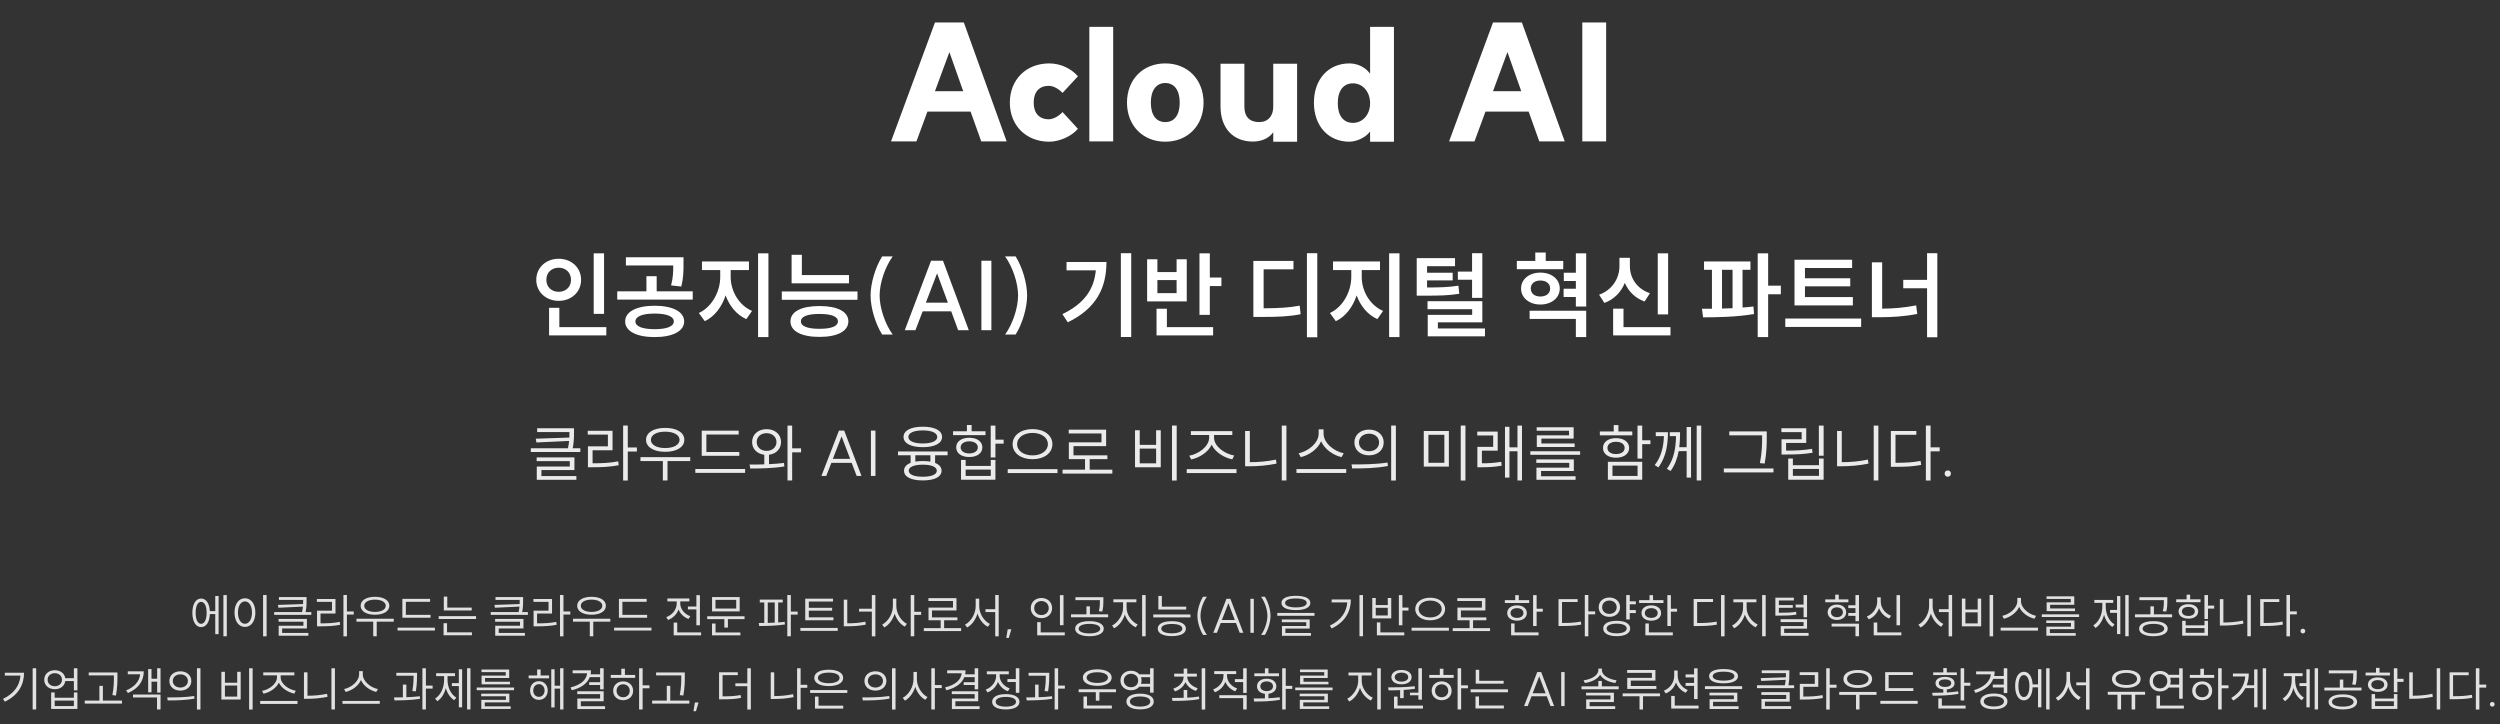 <svg width="956" height="277" viewBox="0 0 956 277" fill="none" xmlns="http://www.w3.org/2000/svg">
<rect x="0" y="0" width="956" height="277" fill="#333333" stroke="none"/>
<path d="M368.569 8.589L384.949 54.069H375.229L371.149 42.669H354.649L350.449 54.069H340.729L357.529 8.589H368.569ZM357.529 34.868H368.329L363.049 19.928L357.529 34.868ZM401.044 45.608C402.724 45.608 404.764 44.529 406.324 42.849L412.204 49.269C409.744 52.148 405.064 54.188 401.224 54.188C392.404 54.188 386.164 48.008 386.164 39.248C386.164 30.428 392.404 24.248 401.224 24.248C405.544 24.248 409.564 26.169 412.204 29.169L406.324 35.529C404.704 33.849 402.724 32.828 401.044 32.828C397.384 32.828 395.284 35.169 395.284 39.248C395.284 43.269 397.384 45.608 401.044 45.608ZM416.56 10.268H425.68V54.069H416.56V10.268ZM445.6 46.688C449.08 46.688 451.12 43.989 451.12 39.248C451.12 34.508 449.08 31.748 445.6 31.748C442.18 31.748 440.08 34.508 440.08 39.248C440.08 43.989 442.12 46.688 445.6 46.688ZM445.6 24.248C454.18 24.248 460.24 30.428 460.24 39.248C460.24 48.008 454.18 54.188 445.6 54.188C437.02 54.188 430.96 48.008 430.96 39.248C430.96 30.428 437.02 24.248 445.6 24.248ZM475.85 40.688C475.85 44.949 478.07 46.688 481.61 46.688C484.91 46.629 487.07 44.349 486.89 40.148V24.369H496.01V54.188H486.89V50.589C485.03 53.169 481.97 54.129 479.09 54.129C471.71 54.129 466.73 49.209 466.73 40.688V24.369H475.85V40.688ZM516.064 54.188C507.784 54.188 502.444 48.008 502.444 39.248C502.444 30.488 507.784 24.248 516.064 24.248C516.844 24.248 521.164 24.369 523.924 28.209V10.268H533.044V54.188H523.924V50.288C521.164 53.828 516.844 54.188 516.064 54.188ZM517.384 46.989C521.104 46.989 523.924 43.809 523.924 39.489C523.924 35.108 521.104 31.869 517.384 31.869C513.724 31.869 511.564 34.629 511.564 39.489C511.564 44.228 513.724 46.989 517.384 46.989ZM581.968 8.589L598.348 54.069H588.628L584.548 42.669H568.048L563.848 54.069H554.128L570.928 8.589H581.968ZM570.928 34.868H581.728L576.448 19.928L570.928 34.868ZM605.071 8.589H614.191V54.069H605.071V8.589Z" fill="white"/>
<path d="M227.031 96.865H230.991V120.013H227.031V96.865ZM209.967 117.709H213.891V125.089H231.855V128.257H209.967V117.709ZM213.639 98.953C218.499 98.953 222.207 102.301 222.207 107.017C222.207 111.661 218.499 115.045 213.639 115.045C208.815 115.045 205.071 111.661 205.071 107.017C205.071 102.301 208.815 98.953 213.639 98.953ZM213.639 102.373C210.975 102.373 208.923 104.173 208.923 107.017C208.923 109.789 210.975 111.589 213.639 111.589C216.303 111.589 218.355 109.789 218.355 107.017C218.355 104.173 216.303 102.373 213.639 102.373ZM250.323 116.917C257.199 116.917 261.627 119.185 261.627 122.929C261.627 126.637 257.199 128.905 250.323 128.905C243.447 128.905 239.055 126.637 239.055 122.929C239.055 119.185 243.447 116.917 250.323 116.917ZM250.323 119.905C245.715 119.905 242.979 120.985 242.979 122.929C242.979 124.837 245.715 125.881 250.323 125.881C254.931 125.881 257.667 124.837 257.667 122.929C257.667 120.985 254.931 119.905 250.323 119.905ZM239.343 98.376H261.375V101.041C261.375 103.597 261.375 106.261 260.511 109.573L256.623 109.141C257.415 106.081 257.451 103.813 257.451 101.509H239.343V98.376ZM236.031 111.409H247.191V105.613H251.115V111.409H264.903V114.577H236.031V111.409ZM268.432 99.996H286.396V103.273H279.412V105.937C279.412 111.229 282.508 116.737 287.584 118.897L285.388 122.029C281.68 120.373 278.944 117.025 277.468 112.957C276.028 117.349 273.256 121.057 269.512 122.821L267.244 119.689C272.32 117.349 275.416 111.409 275.416 105.937V103.273H268.432V99.996ZM289.888 96.865H293.848V128.905H289.888V96.865ZM302.705 97.441H306.629V105.181H324.665V108.349H302.705V97.441ZM298.961 111.445H327.905V114.649H298.961V111.445ZM313.361 117.025C320.237 117.025 324.413 119.149 324.413 122.893C324.413 126.637 320.237 128.833 313.361 128.833C306.449 128.833 302.273 126.637 302.273 122.893C302.273 119.149 306.449 117.025 313.361 117.025ZM313.361 120.049C308.789 120.049 306.269 121.021 306.269 122.893C306.269 124.765 308.789 125.737 313.361 125.737C317.933 125.737 320.417 124.765 320.417 122.893C320.417 121.021 317.933 120.049 313.361 120.049ZM332.91 112.993C332.91 108.313 334.746 102.157 337.338 98.052H341.37C338.418 102.121 336.366 108.277 336.366 112.993C336.366 117.709 338.418 123.865 341.37 127.933H337.338C334.746 123.829 332.91 117.673 332.91 112.993ZM360.605 99.709L370.469 126.277H366.401L363.737 119.041H352.829L350.057 126.277H345.989L356.033 99.709H360.605ZM354.053 115.729H362.477L358.337 104.533L354.053 115.729ZM375.289 99.709H379.105V126.277H375.289V99.709ZM392.77 112.993C392.77 117.673 390.97 123.793 388.378 127.933H384.346C387.262 123.901 389.314 117.709 389.314 112.993C389.314 108.277 387.262 102.085 384.346 98.052H388.378C390.97 102.193 392.77 108.313 392.77 112.993ZM428.617 96.829H432.577V128.869H428.617V96.829ZM423.109 100.177C423.109 109.789 419.473 117.853 408.313 123.253L406.261 120.121C414.577 116.125 418.357 110.689 419.041 103.381H407.845V100.177H423.109ZM458.678 96.865H462.638V106.117H467.066V109.393H462.638V120.409H458.678V96.865ZM442.262 118.069H446.222V125.089H463.898V128.257H442.262V118.069ZM438.662 99.132H442.586V104.029H449.93V99.132H453.818V115.261H438.662V99.132ZM442.586 107.089V112.093H449.93V107.089H442.586ZM499.772 96.829H503.732V128.977H499.772V96.829ZM479.288 99.781H494.624V102.985H483.212V117.889C489.044 117.853 492.788 117.673 497 116.881L497.36 120.157C492.788 121.057 488.684 121.201 481.988 121.201H479.288V99.781ZM509.745 99.996H527.709V103.273H520.725V105.937C520.725 111.229 523.821 116.737 528.897 118.897L526.701 122.029C522.993 120.373 520.257 117.025 518.781 112.957C517.341 117.349 514.569 121.057 510.825 122.821L508.557 119.689C513.633 117.349 516.729 111.409 516.729 105.937V103.273H509.745V99.996ZM531.201 96.865H535.161V128.905H531.201V96.865ZM541.75 98.701H556.402V101.797H545.71V104.281H555.502V107.233H545.71V109.933C550.714 109.933 553.954 109.825 557.698 109.249L558.022 112.345C553.81 113.029 550.21 113.065 544.198 113.065H541.75V98.701ZM557.482 103.849H562.918V96.829H566.842V113.893H562.918V106.981H557.482V103.849ZM545.89 115.189H566.842V123.253H549.85V125.593H567.85V128.617H545.962V120.409H562.954V118.249H545.89V115.189ZM580.035 99.781H587.091V96.576H591.087V99.781H597.783V102.949H580.035V99.781ZM589.035 104.245C593.319 104.245 596.451 106.765 596.451 110.329C596.451 113.893 593.319 116.449 589.035 116.449C584.787 116.449 581.655 113.893 581.655 110.329C581.655 106.765 584.787 104.245 589.035 104.245ZM589.035 107.269C586.875 107.269 585.363 108.421 585.363 110.329C585.363 112.237 586.875 113.389 589.035 113.389C591.231 113.389 592.779 112.237 592.779 110.329C592.779 108.421 591.231 107.269 589.035 107.269ZM602.607 96.865H606.567V117.205H602.607V113.569H597.927V110.401H602.607V107.449H597.999V104.281H602.607V96.865ZM584.931 118.825H606.567V128.905H602.607V121.957H584.931V118.825ZM633.928 96.865H637.888V120.229H633.928V96.865ZM616.864 118.033H620.824V125.089H638.788V128.257H616.864V118.033ZM619.276 98.593H623.272V101.797C623.272 106.189 625.864 110.437 630.94 112.129L628.888 115.297C625.288 114.001 622.732 111.445 621.328 108.169C619.924 111.661 617.296 114.469 613.516 115.837L611.5 112.705C616.648 110.833 619.276 106.297 619.276 101.797V98.593ZM651.622 99.996H669.37V103.165H666.346V117.601C667.786 117.493 669.19 117.385 670.522 117.205L670.738 120.085C664.186 121.201 656.77 121.345 651.262 121.345L650.83 118.069H654.646V103.165H651.622V99.996ZM672.142 96.865H676.138V109.249H680.998V112.525H676.138V128.905H672.142V96.865ZM658.498 117.997L662.53 117.853V103.165H658.498V117.997ZM686.219 99.312H708.251V102.481H690.215V106.405H707.531V109.501H690.215V113.605H708.539V116.773H686.219V99.312ZM682.691 121.813H711.707V125.017H682.691V121.813ZM736.908 96.829H740.832V128.977H736.908V110.221H727.8V107.017H736.908V96.829ZM715.812 100.321H719.736V118.033C724.02 117.997 728.268 117.673 732.732 116.773L733.164 120.049C728.016 121.057 723.3 121.309 718.44 121.309H715.812V100.321Z" fill="white"/>
<path opacity="0.9" d="M205.408 163.773H219.496V165.357C219.496 166.965 219.496 168.885 219.016 171.405H221.92V172.845H202.984V171.405H217.192C217.408 170.373 217.552 169.461 217.624 168.621L205.12 169.197L204.88 167.757L217.72 167.325C217.744 166.605 217.744 165.981 217.744 165.357V165.213H205.408V163.773ZM205.216 174.909H219.664V179.757H207.04V182.037H220.408V183.477H205.264V178.389H217.888V176.325H205.216V174.909ZM238.289 162.717H240.065V171.117H243.545V172.653H240.065V183.765H238.289V162.717ZM224.753 164.733H234.233V172.173H226.601V177.165C230.513 177.165 233.225 177.021 236.417 176.421L236.585 177.909C233.297 178.509 230.513 178.677 226.481 178.677H224.825V170.685H232.457V166.197H224.753V164.733ZM244.913 174.813H263.945V176.301H255.257V183.741H253.481V176.301H244.913V174.813ZM254.369 163.629C258.761 163.629 261.689 165.381 261.689 168.189C261.689 170.997 258.761 172.773 254.369 172.773C250.001 172.773 247.049 170.997 247.049 168.189C247.049 165.381 250.001 163.629 254.369 163.629ZM254.369 165.069C251.105 165.069 248.897 166.317 248.897 168.189C248.897 170.085 251.105 171.333 254.369 171.333C257.633 171.333 259.865 170.085 259.865 168.189C259.865 166.317 257.633 165.069 254.369 165.069ZM268.338 164.685H282.474V166.173H270.114V172.845H282.714V174.309H268.338V164.685ZM265.89 179.349H284.922V180.837H265.89V179.349ZM293.154 164.109C296.37 164.109 298.674 166.125 298.674 169.029C298.674 171.669 296.802 173.541 294.066 173.901V177.501C296.01 177.405 297.978 177.261 299.802 177.021L299.946 178.365C295.53 179.109 290.586 179.157 286.914 179.157L286.626 177.645C288.306 177.645 290.25 177.645 292.266 177.573V173.901C289.506 173.565 287.61 171.693 287.61 169.029C287.61 166.125 289.914 164.109 293.154 164.109ZM293.154 165.645C290.946 165.645 289.362 167.037 289.362 169.029C289.362 171.021 290.946 172.413 293.154 172.413C295.338 172.413 296.922 171.021 296.922 169.029C296.922 167.037 295.338 165.645 293.154 165.645ZM301.146 162.741H302.922V171.453H306.33V172.965H302.922V183.741H301.146V162.741ZM322.83 164.661L329.43 181.989H327.582L325.686 176.997H317.91L315.966 181.989H314.118L320.814 164.661H322.83ZM318.486 175.461H325.086L321.822 166.869L318.486 175.461ZM333.042 164.661H334.77V181.989H333.042V164.661ZM343.398 172.629H362.358V174.093H357.582V177.021C359.166 177.645 360.054 178.653 360.054 179.997C360.054 182.373 357.366 183.717 352.878 183.717C348.39 183.717 345.702 182.373 345.702 179.997C345.702 178.629 346.59 177.621 348.222 176.997V174.093H343.398V172.629ZM352.878 176.301C353.958 176.301 354.918 176.373 355.782 176.517V174.093H350.022V176.517C350.862 176.373 351.822 176.301 352.878 176.301ZM352.878 177.693C349.518 177.693 347.502 178.557 347.502 179.997C347.502 181.461 349.518 182.301 352.878 182.301C356.214 182.301 358.23 181.461 358.23 179.997C358.23 178.557 356.214 177.693 352.878 177.693ZM352.878 163.173C357.414 163.173 360.246 164.613 360.246 167.085C360.246 169.557 357.414 170.997 352.878 170.997C348.342 170.997 345.51 169.557 345.51 167.085C345.51 164.613 348.342 163.173 352.878 163.173ZM352.878 164.589C349.493 164.589 347.358 165.525 347.358 167.085C347.358 168.669 349.493 169.581 352.878 169.581C356.262 169.581 358.398 168.669 358.398 167.085C358.398 165.525 356.262 164.589 352.878 164.589ZM378.846 162.741H380.646V168.117H383.79V169.653H380.646V174.933H378.846V162.741ZM367.494 175.869H369.27V178.173H378.87V175.869H380.646V183.453H367.494V175.869ZM369.27 179.565V181.989H378.87V179.565H369.27ZM364.446 164.925H369.75V162.525H371.55V164.925H376.854V166.389H364.446V164.925ZM370.638 167.397C373.638 167.397 375.654 168.837 375.654 171.069C375.654 173.325 373.638 174.765 370.638 174.765C367.638 174.765 365.646 173.325 365.646 171.069C365.646 168.837 367.638 167.397 370.638 167.397ZM370.638 168.765C368.67 168.765 367.35 169.701 367.35 171.069C367.35 172.461 368.67 173.397 370.638 173.397C372.606 173.397 373.926 172.461 373.926 171.069C373.926 169.701 372.606 168.765 370.638 168.765ZM394.831 164.085C399.199 164.085 402.439 166.389 402.439 169.845C402.439 173.325 399.199 175.605 394.831 175.605C390.487 175.605 387.223 173.325 387.223 169.845C387.223 166.389 390.487 164.085 394.831 164.085ZM394.831 165.549C391.471 165.549 388.951 167.301 388.951 169.845C388.951 172.413 391.471 174.141 394.831 174.141C398.215 174.141 400.711 172.413 400.711 169.845C400.711 167.301 398.215 165.549 394.831 165.549ZM385.351 179.397H404.383V180.909H385.351V179.397ZM406.327 179.613H414.919V175.581H408.727V169.149H421.207V165.765H408.679V164.301H422.983V170.589H410.503V174.117H423.463V175.581H416.695V179.613H425.359V181.101H406.327V179.613ZM448.171 162.717H449.971V183.765H448.171V162.717ZM434.035 164.541H435.835V170.109H442.099V164.541H443.875V178.677H434.035V164.541ZM435.835 171.549V177.189H442.099V171.549H435.835ZM453.812 179.397H472.844V180.909H453.812V179.397ZM455.396 164.853H471.236V166.341H464.252V167.349C464.252 170.757 468.428 173.613 471.956 174.189L471.212 175.653C468.068 175.005 464.684 172.941 463.34 170.061C461.972 172.965 458.612 175.053 455.516 175.701L454.772 174.261C458.252 173.661 462.38 170.757 462.38 167.349V166.341H455.396V164.853ZM490.148 162.741H491.924V183.741H490.148V162.741ZM476.132 164.805H477.932V176.733C481.1 176.733 484.388 176.493 487.916 175.749L488.156 177.285C484.484 178.029 481.172 178.293 477.86 178.293H476.132V164.805ZM504.261 164.181H506.133V165.813C506.133 169.461 510.261 172.653 513.837 173.325L512.997 174.813C509.901 174.093 506.541 171.837 505.197 168.741C503.853 171.837 500.517 174.093 497.397 174.813L496.605 173.325C500.133 172.629 504.261 169.461 504.261 165.813V164.181ZM495.765 179.373H514.797V180.861H495.765V179.373ZM523.533 164.277C526.797 164.277 529.125 166.293 529.125 169.197C529.125 172.125 526.797 174.117 523.533 174.117C520.245 174.117 517.917 172.125 517.917 169.197C517.917 166.293 520.245 164.277 523.533 164.277ZM523.533 165.837C521.301 165.837 519.669 167.205 519.669 169.197C519.669 171.165 521.301 172.557 523.533 172.557C525.741 172.557 527.373 171.165 527.373 169.197C527.373 167.205 525.741 165.837 523.533 165.837ZM531.981 162.717H533.781V183.765H531.981V162.717ZM516.837 177.597C520.677 177.597 526.005 177.597 530.589 176.877L530.733 178.197C526.005 179.109 520.845 179.133 517.077 179.133L516.837 177.597ZM544.449 164.805H554.049V178.437H544.449V164.805ZM552.321 166.269H546.225V176.973H552.321V166.269ZM558.585 162.717H560.385V183.765H558.585V162.717ZM564.898 165.045H572.722V172.341H566.674V177.165C569.074 177.165 571.354 177.069 574.066 176.589L574.234 178.077C571.282 178.605 568.93 178.677 566.314 178.677H564.946V170.877H570.994V166.533H564.898V165.045ZM580.282 162.741H582.01V183.741H580.282V172.557H577.21V182.637H575.506V163.221H577.21V171.069H580.282V162.741ZM585.202 172.557H604.234V173.925H585.202V172.557ZM587.482 175.677H601.834V180.117H589.306V182.133H602.506V183.477H587.53V178.845H600.082V176.997H587.482V175.677ZM587.626 163.389H601.762V167.709H589.426V169.581H602.146V170.925H587.674V166.461H599.986V164.709H587.626V163.389ZM626.182 162.741H627.982V168.357H631.126V169.845H627.982V175.365H626.182V162.741ZM614.854 176.589H627.982V183.453H614.854V176.589ZM626.206 178.053H616.606V181.989H626.206V178.053ZM611.782 164.997H617.086V162.549H618.886V164.997H624.19V166.461H611.782V164.997ZM617.974 167.541C620.974 167.541 622.99 169.029 622.99 171.285C622.99 173.565 620.974 175.029 617.974 175.029C614.974 175.029 612.982 173.565 612.982 171.285C612.982 169.029 614.974 167.541 617.974 167.541ZM617.974 168.933C616.006 168.933 614.686 169.845 614.686 171.285C614.686 172.725 616.006 173.637 617.974 173.637C619.942 173.637 621.262 172.725 621.262 171.285C621.262 169.845 619.942 168.933 617.974 168.933ZM637.823 165.285C637.823 169.653 637.223 174.645 634.175 178.725L632.759 177.861C635.375 174.549 636.143 170.637 636.287 166.773H633.167V165.285H637.823ZM642.455 165.285C642.455 166.989 642.407 168.981 642.143 171.021H644.975V163.293H646.655V182.637H644.975V172.509H641.927C641.447 175.125 640.535 177.789 638.831 180.117L637.391 179.253C640.319 175.509 640.823 170.685 640.919 166.773H638.519V165.285H642.455ZM648.815 162.741H650.543V183.741H648.815V162.741ZM661.282 164.973H675.61V167.037C675.61 169.677 675.61 172.701 674.818 177.261L672.994 177.093C673.834 172.773 673.834 169.629 673.834 167.037V166.461H661.282V164.973ZM659.194 179.133H678.178V180.645H659.194V179.133ZM695.531 162.741H697.355V174.261H695.531V162.741ZM681.203 163.773H690.707V169.389H683.003V172.317C686.747 172.317 689.555 172.197 692.915 171.645L693.131 173.133C689.651 173.709 686.795 173.805 682.931 173.805H681.251V167.973H688.955V165.237H681.203V163.773ZM683.819 175.341H685.595V177.885H695.579V175.341H697.355V183.453H683.819V175.341ZM685.595 179.325V181.965H695.579V179.325H685.595ZM716.508 162.741H718.284V183.741H716.508V162.741ZM702.492 164.805H704.292V176.733C707.46 176.733 710.748 176.493 714.276 175.749L714.516 177.285C710.844 178.029 707.532 178.293 704.22 178.293H702.492V164.805ZM736.452 162.717H738.252V171.069H741.732V172.581H738.252V183.765H736.452V162.717ZM723.06 164.805H732.804V166.269H724.836V176.973C728.7 176.973 731.364 176.853 734.436 176.253L734.652 177.789C731.412 178.389 728.676 178.509 724.692 178.509H723.06V164.805ZM744.853 179.901C745.549 179.901 746.029 180.381 746.029 181.077C746.029 181.797 745.549 182.301 744.853 182.301C744.133 182.301 743.629 181.797 743.629 181.077C743.629 180.381 744.133 179.901 744.853 179.901Z" fill="white"/>
<path opacity="0.85" d="M85.428 227.553H86.724V243.303H85.428V227.553ZM82.314 227.913H83.592V242.493H82.314V234.825H80.244C80.136 237.903 78.84 239.811 76.896 239.811C74.88 239.811 73.566 237.705 73.566 234.339C73.566 230.991 74.88 228.885 76.896 228.885C78.822 228.885 80.082 230.721 80.244 233.709H82.314V227.913ZM76.896 230.145C75.618 230.145 74.808 231.765 74.808 234.339C74.808 236.913 75.618 238.551 76.896 238.551C78.21 238.551 79.02 236.913 79.02 234.339C79.02 231.765 78.21 230.145 76.896 230.145ZM100.603 227.535H101.953V243.321H100.603V227.535ZM93.673 228.777C95.995 228.777 97.651 230.901 97.651 234.249C97.651 237.597 95.995 239.739 93.673 239.739C91.333 239.739 89.677 237.597 89.677 234.249C89.677 230.901 91.333 228.777 93.673 228.777ZM93.673 229.983C92.089 229.983 90.991 231.675 90.991 234.249C90.991 236.823 92.089 238.533 93.673 238.533C95.239 238.533 96.355 236.823 96.355 234.249C96.355 231.675 95.239 229.983 93.673 229.983ZM106.669 228.327H117.235V229.515C117.235 230.721 117.235 232.161 116.875 234.051H119.053V235.131H104.851V234.051H115.507C115.669 233.277 115.777 232.593 115.831 231.963L106.453 232.395L106.273 231.315L115.903 230.991C115.921 230.451 115.921 229.983 115.921 229.515V229.407H106.669V228.327ZM106.525 236.679H117.361V240.315H107.893V242.025H117.919V243.105H106.561V239.289H116.029V237.741H106.525V236.679ZM131.33 227.535H132.662V233.835H135.272V234.987H132.662V243.321H131.33V227.535ZM121.178 229.047H128.288V234.627H122.564V238.371C125.498 238.371 127.532 238.263 129.926 237.813L130.052 238.929C127.586 239.379 125.498 239.505 122.474 239.505H121.232V233.511H126.956V230.145H121.178V229.047ZM136.298 236.607H150.572V237.723H144.056V243.303H142.724V237.723H136.298V236.607ZM143.39 228.219C146.684 228.219 148.88 229.533 148.88 231.639C148.88 233.745 146.684 235.077 143.39 235.077C140.114 235.077 137.9 233.745 137.9 231.639C137.9 229.533 140.114 228.219 143.39 228.219ZM143.39 229.299C140.942 229.299 139.286 230.235 139.286 231.639C139.286 233.061 140.942 233.997 143.39 233.997C145.838 233.997 147.512 233.061 147.512 231.639C147.512 230.235 145.838 229.299 143.39 229.299ZM153.867 229.011H164.469V230.127H155.199V235.131H164.649V236.229H153.867V229.011ZM152.031 240.009H166.305V241.125H152.031V240.009ZM169.707 228.129H171.039V232.341H180.381V233.439H169.707V228.129ZM167.763 235.599H182.037V236.715H167.763V235.599ZM169.617 238.317H170.949V241.809H180.471V242.925H169.617V238.317ZM189.48 228.327H200.046V229.515C200.046 230.721 200.046 232.161 199.686 234.051H201.864V235.131H187.662V234.051H198.318C198.48 233.277 198.588 232.593 198.642 231.963L189.264 232.395L189.084 231.315L198.714 230.991C198.732 230.451 198.732 229.983 198.732 229.515V229.407H189.48V228.327ZM189.336 236.679H200.172V240.315H190.704V242.025H200.73V243.105H189.372V239.289H198.84V237.741H189.336V236.679ZM214.14 227.535H215.472V233.835H218.082V234.987H215.472V243.321H214.14V227.535ZM203.988 229.047H211.098V234.627H205.374V238.371C208.308 238.371 210.342 238.263 212.736 237.813L212.862 238.929C210.396 239.379 208.308 239.505 205.284 239.505H204.042V233.511H209.766V230.145H203.988V229.047ZM219.109 236.607H233.383V237.723H226.867V243.303H225.535V237.723H219.109V236.607ZM226.201 228.219C229.495 228.219 231.691 229.533 231.691 231.639C231.691 233.745 229.495 235.077 226.201 235.077C222.925 235.077 220.711 233.745 220.711 231.639C220.711 229.533 222.925 228.219 226.201 228.219ZM226.201 229.299C223.753 229.299 222.097 230.235 222.097 231.639C222.097 233.061 223.753 233.997 226.201 233.997C228.649 233.997 230.323 233.061 230.323 231.639C230.323 230.235 228.649 229.299 226.201 229.299ZM236.677 229.011H247.279V230.127H238.009V235.131H247.459V236.229H236.677V229.011ZM234.841 240.009H249.115V241.125H234.841V240.009ZM263.056 231.927H266.296V227.571H267.646V239.091H266.296V233.043H263.056V231.927ZM257.62 238.083H258.97V241.827H268.096V242.943H257.62V238.083ZM255.208 228.849H263.614V229.965H260.122V230.793C260.122 232.845 261.724 234.843 263.974 235.635L263.29 236.697C261.526 236.049 260.14 234.717 259.474 233.079C258.808 234.897 257.35 236.373 255.478 237.075L254.776 235.995C257.08 235.167 258.772 233.079 258.772 230.811V229.965H255.208V228.849ZM270.436 235.653H284.71V236.751H278.356V239.991H276.988V236.751H270.436V235.653ZM272.29 228.309H282.856V233.799H272.29V228.309ZM281.524 229.389H273.604V232.701H281.524V229.389ZM272.272 238.443H273.622V241.845H283.126V242.961H272.272V238.443ZM290.533 229.281H299.317V230.379H297.571V238.029C298.417 237.975 299.263 237.885 300.073 237.795L300.145 238.803C296.851 239.325 293.089 239.379 290.317 239.379L290.155 238.227L292.261 238.209V230.379H290.533V229.281ZM301.063 227.553H302.413V233.889H305.023V235.023H302.413V243.303H301.063V227.553ZM293.593 238.191C294.457 238.173 295.357 238.155 296.257 238.101V230.379H293.593V238.191ZM307.922 228.921H318.542V230.019H309.29V232.431H318.2V233.529H309.29V236.067H318.704V237.183H307.922V228.921ZM306.068 240.117H320.342V241.233H306.068V240.117ZM333.392 227.553H334.742V243.321H333.392V233.889H328.496V232.791H333.392V227.553ZM322.664 229.317H323.996V238.353C326.408 238.353 328.532 238.227 330.908 237.723L331.07 238.857C328.568 239.361 326.39 239.487 323.87 239.487H322.664V229.317ZM341.438 228.939H342.753V231.801C342.753 234.573 344.589 237.453 346.803 238.551L345.975 239.613C344.265 238.713 342.807 236.841 342.123 234.627C341.421 236.967 339.927 238.983 338.163 239.937L337.335 238.839C339.585 237.705 341.438 234.681 341.438 231.801V228.939ZM348.261 227.553H349.611V233.961H352.239V235.113H349.611V243.303H348.261V227.553ZM353.265 240.207H359.709V237.183H355.065V232.359H364.425V229.821H355.029V228.723H365.757V233.439H356.397V236.085H366.117V237.183H361.041V240.207H367.539V241.323H353.265V240.207ZM376.845 232.953H380.571V227.535H381.903V243.321H380.571V234.051H376.845V232.953ZM373.101 228.921H374.451V231.801C374.451 234.645 376.287 237.525 378.537 238.587L377.745 239.685C375.963 238.767 374.487 236.859 373.785 234.609C373.101 236.985 371.607 239.001 369.843 239.955L368.997 238.875C371.247 237.741 373.101 234.717 373.101 231.801V228.921ZM386.746 240.621L385.756 243.951H384.802L385.342 240.621H386.746ZM405.32 227.571H406.688V239.073H405.32V227.571ZM396.626 237.903H397.958V241.827H407.174V242.943H396.626V237.903ZM398.246 228.669C400.586 228.669 402.332 230.253 402.332 232.539C402.332 234.789 400.586 236.391 398.246 236.391C395.924 236.391 394.16 234.789 394.16 232.539C394.16 230.253 395.924 228.669 398.246 228.669ZM398.246 229.839C396.68 229.839 395.474 230.955 395.474 232.539C395.474 234.087 396.68 235.203 398.246 235.203C399.83 235.203 401.036 234.087 401.036 232.539C401.036 230.955 399.83 229.839 398.246 229.839ZM416.589 237.525C419.937 237.525 422.079 238.605 422.079 240.405C422.079 242.205 419.937 243.285 416.589 243.285C413.259 243.285 411.135 242.205 411.135 240.405C411.135 238.605 413.259 237.525 416.589 237.525ZM416.589 238.569C414.087 238.569 412.467 239.271 412.467 240.405C412.467 241.521 414.087 242.223 416.589 242.223C419.109 242.223 420.729 241.521 420.729 240.405C420.729 239.271 419.109 238.569 416.589 238.569ZM411.243 228.363H421.935V229.713C421.935 230.991 421.935 232.251 421.503 233.871L420.189 233.727C420.603 232.107 420.603 230.937 420.603 229.713V229.479H411.243V228.363ZM409.551 234.933H415.455V231.873H416.787V234.933H423.753V236.031H409.551V234.933ZM425.751 229.173H434.553V230.307H430.809V232.431C430.809 235.113 432.789 237.813 435.057 238.803L434.283 239.883C432.483 239.037 430.881 237.201 430.143 235.023C429.423 237.345 427.839 239.361 426.039 240.261L425.265 239.199C427.479 238.119 429.459 235.149 429.459 232.431V230.307H425.751V229.173ZM436.749 227.553H438.099V243.303H436.749V227.553ZM442.959 227.877H444.291V231.981H453.615V233.097H442.959V227.877ZM441.015 234.969H455.235V236.085H441.015V234.969ZM448.107 237.543C451.455 237.543 453.489 238.569 453.489 240.387C453.489 242.205 451.455 243.249 448.107 243.249C444.741 243.249 442.725 242.205 442.725 240.387C442.725 238.569 444.741 237.543 448.107 237.543ZM448.107 238.605C445.605 238.605 444.075 239.253 444.075 240.387C444.075 241.521 445.605 242.169 448.107 242.169C450.609 242.169 452.121 241.521 452.121 240.387C452.121 239.253 450.609 238.605 448.107 238.605ZM457.882 235.491C457.882 233.223 458.782 230.199 460.06 228.183H461.518C460.078 230.163 459.07 233.169 459.07 235.491C459.07 237.813 460.078 240.819 461.518 242.799H460.06C458.782 240.783 457.882 237.759 457.882 235.491ZM470.501 228.993L475.451 241.989H474.065L472.643 238.245H466.811L465.353 241.989H463.967L468.989 228.993H470.501ZM467.243 237.093H472.193L469.745 230.649L467.243 237.093ZM478.161 228.993H479.457V241.989H478.161V228.993ZM485.847 235.491C485.847 237.777 484.947 240.783 483.687 242.799H482.229C483.651 240.837 484.659 237.813 484.659 235.491C484.659 233.169 483.651 230.145 482.229 228.183H483.687C484.947 230.199 485.847 233.205 485.847 235.491ZM495.551 227.841C499.007 227.841 501.077 228.795 501.077 230.559C501.077 232.323 499.007 233.295 495.551 233.295C492.095 233.295 490.025 232.323 490.025 230.559C490.025 228.795 492.095 227.841 495.551 227.841ZM495.551 228.849C492.959 228.849 491.411 229.479 491.411 230.559C491.411 231.657 492.959 232.269 495.551 232.269C498.143 232.269 499.691 231.657 499.691 230.559C499.691 229.479 498.143 228.849 495.551 228.849ZM488.441 234.393H502.661V235.491H488.441V234.393ZM490.169 236.877H500.825V240.369H491.537V242.061H501.311V243.123H490.223V239.379H499.511V237.921H490.169V236.877ZM519.86 227.553H521.21V243.303H519.86V227.553ZM516.566 229.245C516.566 233.781 514.478 237.777 509.24 240.333L508.52 239.253C512.768 237.219 514.91 234.141 515.198 230.361H509.222V229.245H516.566ZM534.926 227.571H536.276V232.359H538.616V233.475H536.276V239.109H534.926V227.571ZM526.52 238.011H527.852V241.827H536.996V242.943H526.52V238.011ZM524.756 228.687H526.088V231.369H530.678V228.687H532.01V236.463H524.756V228.687ZM526.088 232.431V235.365H530.678V232.431H526.088ZM546.896 228.561C550.172 228.561 552.602 230.289 552.602 232.881C552.602 235.491 550.172 237.201 546.896 237.201C543.638 237.201 541.19 235.491 541.19 232.881C541.19 230.289 543.638 228.561 546.896 228.561ZM546.896 229.659C544.376 229.659 542.486 230.973 542.486 232.881C542.486 234.807 544.376 236.103 546.896 236.103C549.434 236.103 551.306 234.807 551.306 232.881C551.306 230.973 549.434 229.659 546.896 229.659ZM539.786 240.045H554.06V241.179H539.786V240.045ZM555.519 240.207H561.963V237.183H557.319V232.359H566.679V229.821H557.283V228.723H568.011V233.439H558.651V236.085H568.371V237.183H563.295V240.207H569.793V241.323H555.519V240.207ZM586.254 227.571H587.604V232.773H589.962V233.907H587.604V239.379H586.254V227.571ZM575.454 229.497H579.432V227.571H580.782V229.497H584.76V230.595H575.454V229.497ZM580.098 231.495C582.33 231.495 583.86 232.647 583.86 234.429C583.86 236.193 582.33 237.345 580.098 237.345C577.866 237.345 576.354 236.193 576.354 234.429C576.354 232.647 577.866 231.495 580.098 231.495ZM580.098 232.557C578.622 232.557 577.632 233.295 577.632 234.429C577.632 235.545 578.622 236.283 580.098 236.283C581.574 236.283 582.564 235.545 582.564 234.429C582.564 233.295 581.574 232.557 580.098 232.557ZM577.848 238.425H579.18V241.827H588.342V242.943H577.848V238.425ZM606.027 227.535H607.377V233.799H609.987V234.933H607.377V243.321H606.027V227.535ZM595.983 229.101H603.291V230.199H597.315V238.227C600.213 238.227 602.211 238.137 604.515 237.687L604.677 238.839C602.247 239.289 600.195 239.379 597.207 239.379H595.983V229.101ZM615.423 228.489C617.781 228.489 619.509 230.001 619.509 232.197C619.509 234.393 617.781 235.887 615.423 235.887C613.047 235.887 611.337 234.393 611.337 232.197C611.337 230.001 613.047 228.489 615.423 228.489ZM615.423 229.641C613.821 229.641 612.651 230.685 612.651 232.197C612.651 233.709 613.821 234.753 615.423 234.753C617.025 234.753 618.213 233.709 618.213 232.197C618.213 230.685 617.025 229.641 615.423 229.641ZM621.867 227.553H623.217V229.947H625.539V231.081H623.217V233.295H625.539V234.429H623.217V236.895H621.867V227.553ZM618.231 237.399C621.417 237.399 623.379 238.479 623.379 240.333C623.379 242.187 621.417 243.267 618.231 243.267C615.027 243.267 613.065 242.187 613.065 240.333C613.065 238.479 615.027 237.399 618.231 237.399ZM618.231 238.497C615.855 238.497 614.379 239.181 614.379 240.333C614.379 241.485 615.855 242.187 618.231 242.187C620.589 242.187 622.047 241.485 622.047 240.333C622.047 239.181 620.589 238.497 618.231 238.497ZM637.599 227.571H638.949V232.773H641.307V233.907H638.949V239.379H637.599V227.571ZM626.799 229.497H630.777V227.571H632.127V229.497H636.105V230.595H626.799V229.497ZM631.443 231.495C633.675 231.495 635.205 232.647 635.205 234.429C635.205 236.193 633.675 237.345 631.443 237.345C629.211 237.345 627.699 236.193 627.699 234.429C627.699 232.647 629.211 231.495 631.443 231.495ZM631.443 232.557C629.967 232.557 628.977 233.295 628.977 234.429C628.977 235.545 629.967 236.283 631.443 236.283C632.919 236.283 633.909 235.545 633.909 234.429C633.909 233.295 632.919 232.557 631.443 232.557ZM629.193 238.425H630.525V241.827H639.687V242.943H629.193V238.425ZM658.128 227.553H659.478V243.321H658.128V227.553ZM647.652 229.065H655.068V230.199H648.984V238.245C652.044 238.245 654.06 238.155 656.418 237.705L656.562 238.857C654.114 239.307 652.062 239.397 648.912 239.397H647.652V229.065ZM662.845 229.173H671.647V230.307H667.903V232.431C667.903 235.113 669.883 237.813 672.151 238.803L671.377 239.883C669.577 239.037 667.975 237.201 667.237 235.023C666.517 237.345 664.933 239.361 663.133 240.261L662.359 239.199C664.573 238.119 666.553 235.149 666.553 232.431V230.307H662.845V229.173ZM673.843 227.553H675.193V243.303H673.843V227.553ZM678.901 228.543H685.975V229.623H680.233V231.369H685.561V232.413H680.233V234.321C683.149 234.321 684.805 234.285 686.821 233.943L686.947 235.023C684.841 235.383 683.113 235.419 680.035 235.419H678.901V228.543ZM686.659 231.189H689.683V227.553H691.015V236.049H689.683V232.305H686.659V231.189ZM680.899 236.787H691.015V240.405H682.267V242.043H691.609V243.123H680.953V239.397H689.683V237.867H680.899V236.787ZM697.972 229.209H701.788V227.409H703.138V229.209H706.828V230.307H697.972V229.209ZM702.436 231.189C704.524 231.189 705.982 232.377 705.982 234.123C705.982 235.869 704.524 237.075 702.436 237.075C700.366 237.075 698.89 235.869 698.89 234.123C698.89 232.377 700.366 231.189 702.436 231.189ZM702.436 232.251C701.086 232.251 700.168 232.989 700.168 234.123C700.168 235.257 701.086 236.013 702.436 236.013C703.786 236.013 704.722 235.257 704.722 234.123C704.722 232.989 703.786 232.251 702.436 232.251ZM709.528 227.553H710.878V237.543H709.528V235.509H706.774V234.411H709.528V232.557H706.792V231.459H709.528V227.553ZM700.402 238.479H710.878V243.303H709.528V239.577H700.402V238.479ZM725.224 227.571H726.574V239.091H725.224V227.571ZM716.512 238.047H717.862V241.827H727.078V242.943H716.512V238.047ZM717.844 228.417H719.194V230.037C719.194 232.431 720.832 234.591 723.154 235.455L722.434 236.535C720.634 235.833 719.23 234.375 718.546 232.557C717.88 234.501 716.458 236.067 714.604 236.823L713.884 235.743C716.224 234.825 717.844 232.521 717.844 230.037V228.417ZM741.433 232.953H745.159V227.535H746.491V243.321H745.159V234.051H741.433V232.953ZM737.689 228.921H739.039V231.801C739.039 234.645 740.875 237.525 743.125 238.587L742.333 239.685C740.551 238.767 739.075 236.859 738.373 234.609C737.689 236.985 736.195 239.001 734.431 239.955L733.585 238.875C735.835 237.741 737.689 234.717 737.689 231.801V228.921ZM760.82 227.535H762.17V243.321H760.82V227.535ZM750.218 228.903H751.568V233.079H756.266V228.903H757.598V239.505H750.218V228.903ZM751.568 234.159V238.389H756.266V234.159H751.568ZM771.422 228.633H772.826V229.857C772.826 232.593 775.922 234.987 778.604 235.491L777.974 236.607C775.652 236.067 773.132 234.375 772.124 232.053C771.116 234.375 768.614 236.067 766.274 236.607L765.68 235.491C768.326 234.969 771.422 232.593 771.422 229.857V228.633ZM765.05 240.027H779.324V241.143H765.05V240.027ZM780.783 234.915H795.057V235.941H780.783V234.915ZM782.493 237.255H793.257V240.585H783.861V242.097H793.761V243.105H782.529V239.631H791.943V238.245H782.493V237.255ZM782.601 228.039H793.203V231.279H783.951V232.683H793.491V233.691H782.637V230.343H791.871V229.029H782.601V228.039ZM812.705 227.553H814.001V243.303H812.705V227.553ZM806.891 233.241H809.555V227.931H810.815V242.475H809.555V234.357H806.891V233.241ZM800.879 229.425H808.097V230.541H805.235V232.035C805.235 234.771 806.459 237.525 808.601 238.767L807.773 239.757C806.243 238.821 805.145 237.111 804.587 235.095C804.047 237.273 802.895 239.145 801.311 240.135L800.483 239.127C802.643 237.813 803.921 234.933 803.921 232.035V230.541H800.879V229.425ZM823.452 237.525C826.8 237.525 828.942 238.605 828.942 240.405C828.942 242.205 826.8 243.285 823.452 243.285C820.122 243.285 817.998 242.205 817.998 240.405C817.998 238.605 820.122 237.525 823.452 237.525ZM823.452 238.569C820.95 238.569 819.33 239.271 819.33 240.405C819.33 241.521 820.95 242.223 823.452 242.223C825.972 242.223 827.592 241.521 827.592 240.405C827.592 239.271 825.972 238.569 823.452 238.569ZM818.106 228.363H828.798V229.713C828.798 230.991 828.798 232.251 828.366 233.871L827.052 233.727C827.466 232.107 827.466 230.937 827.466 229.713V229.479H818.106V228.363ZM816.414 234.933H822.318V231.873H823.65V234.933H830.616V236.031H816.414V234.933ZM842.982 227.553H844.332V231.585H846.69V232.737H844.332V236.697H842.982V227.553ZM834.468 237.399H835.8V239.127H843V237.399H844.332V243.087H834.468V237.399ZM835.8 240.171V241.989H843V240.171H835.8ZM832.182 229.191H836.16V227.391H837.51V229.191H841.488V230.289H832.182V229.191ZM836.826 231.045C839.076 231.045 840.588 232.125 840.588 233.799C840.588 235.491 839.076 236.571 836.826 236.571C834.576 236.571 833.082 235.491 833.082 233.799C833.082 232.125 834.576 231.045 836.826 231.045ZM836.826 232.071C835.35 232.071 834.36 232.773 834.36 233.799C834.36 234.843 835.35 235.545 836.826 235.545C838.302 235.545 839.292 234.843 839.292 233.799C839.292 232.773 838.302 232.071 836.826 232.071ZM859.381 227.553H860.713V243.303H859.381V227.553ZM848.869 229.101H850.219V238.047C852.595 238.047 855.061 237.867 857.707 237.309L857.887 238.461C855.133 239.019 852.649 239.217 850.165 239.217H848.869V229.101ZM874.339 227.535H875.689V233.799H878.299V234.933H875.689V243.321H874.339V227.535ZM864.295 229.101H871.603V230.199H865.627V238.227C868.525 238.227 870.523 238.137 872.827 237.687L872.989 238.839C870.559 239.289 868.507 239.379 865.519 239.379H864.295V229.101ZM880.639 240.423C881.161 240.423 881.521 240.783 881.521 241.305C881.521 241.845 881.161 242.223 880.639 242.223C880.099 242.223 879.721 241.845 879.721 241.305C879.721 240.783 880.099 240.423 880.639 240.423ZM12.485 255.553H13.835V271.303H12.485V255.553ZM9.191 257.245C9.191 261.781 7.103 265.777 1.865 268.333L1.145 267.253C5.393 265.219 7.535 262.141 7.823 258.361H1.847V257.245H9.191ZM20.963 256.291C23.087 256.291 24.671 257.497 24.959 259.333H28.253V255.553H29.603V263.995H28.253V260.449H24.959C24.707 262.303 23.105 263.563 20.963 263.563C18.605 263.563 16.913 262.069 16.913 259.927C16.913 257.767 18.605 256.291 20.963 256.291ZM20.963 257.425C19.343 257.425 18.209 258.451 18.209 259.927C18.209 261.385 19.343 262.411 20.963 262.411C22.565 262.411 23.699 261.385 23.699 259.927C23.699 258.451 22.565 257.425 20.963 257.425ZM19.559 264.805H20.909V266.821H28.253V264.805H29.603V271.087H19.559V264.805ZM20.909 267.901V269.989H28.253V267.901H20.909ZM33.923 257.155H44.903V258.721C44.903 260.665 44.903 262.807 44.345 265.975L42.977 265.813C43.553 262.807 43.553 260.611 43.553 258.721V258.271H33.923V257.155ZM32.411 267.919H38.009V262.267H39.341V267.919H46.649V269.053H32.411V267.919ZM60.096 255.553H61.392V264.841H60.096V260.665H57.936V264.751H56.658V255.859H57.936V259.549H60.096V255.553ZM50.862 265.597H61.392V271.303H60.042V266.713H50.862V265.597ZM54.984 256.723C54.984 260.467 52.878 263.329 48.918 265.021L48.234 264.013C51.492 262.681 53.328 260.521 53.58 257.839H48.864V256.723H54.984ZM68.97 256.705C71.418 256.705 73.164 258.217 73.164 260.395C73.164 262.591 71.418 264.085 68.97 264.085C66.504 264.085 64.758 262.591 64.758 260.395C64.758 258.217 66.504 256.705 68.97 256.705ZM68.97 257.875C67.296 257.875 66.072 258.901 66.072 260.395C66.072 261.871 67.296 262.915 68.97 262.915C70.626 262.915 71.85 261.871 71.85 260.395C71.85 258.901 70.626 257.875 68.97 257.875ZM75.306 255.535H76.656V271.321H75.306V255.535ZM63.948 266.695C66.828 266.695 70.824 266.695 74.262 266.155L74.37 267.145C70.824 267.829 66.954 267.847 64.128 267.847L63.948 266.695ZM95.259 255.535H96.609V271.321H95.259V255.535ZM84.657 256.903H86.007V261.079H90.705V256.903H92.037V267.505H84.657V256.903ZM86.007 262.159V266.389H90.705V262.159H86.007ZM99.49 268.045H113.764V269.179H99.49V268.045ZM100.678 257.137H112.558V258.253H107.32V259.009C107.32 261.565 110.452 263.707 113.098 264.139L112.54 265.237C110.182 264.751 107.644 263.203 106.636 261.043C105.61 263.221 103.09 264.787 100.768 265.273L100.21 264.193C102.82 263.743 105.916 261.565 105.916 259.009V258.253H100.678V257.137ZM126.742 255.553H128.074V271.303H126.742V255.553ZM116.23 257.101H117.58V266.047C119.956 266.047 122.422 265.867 125.068 265.309L125.248 266.461C122.494 267.019 120.01 267.217 117.526 267.217H116.23V257.101ZM137.326 256.633H138.73V257.857C138.73 260.593 141.826 262.987 144.508 263.491L143.878 264.607C141.556 264.067 139.036 262.375 138.028 260.053C137.02 262.375 134.518 264.067 132.178 264.607L131.584 263.491C134.23 262.969 137.326 260.593 137.326 257.857V256.633ZM130.954 268.027H145.228V269.143H130.954V268.027ZM151.555 257.281H159.475V258.091C159.475 259.351 159.475 261.421 159.025 264.373L157.693 264.265C158.125 261.601 158.161 259.657 158.161 258.397H151.555V257.281ZM154.057 261.799H155.389V266.623C157.135 266.551 158.917 266.443 160.537 266.245L160.609 267.235C157.333 267.757 153.643 267.829 150.853 267.829L150.673 266.695L154.057 266.659V261.799ZM161.527 255.553H162.859V262.177H165.433V263.311H162.859V271.303H161.527V255.553ZM178.61 255.553H179.906V271.303H178.61V255.553ZM172.796 261.241H175.46V255.931H176.72V270.475H175.46V262.357H172.796V261.241ZM166.784 257.425H174.002V258.541H171.14V260.035C171.14 262.771 172.364 265.525 174.506 266.767L173.678 267.757C172.148 266.821 171.05 265.111 170.492 263.095C169.952 265.273 168.8 267.145 167.216 268.135L166.388 267.127C168.548 265.813 169.826 262.933 169.826 260.035V258.541H166.784V257.425ZM182.3 262.915H196.574V263.941H182.3V262.915ZM184.01 265.255H194.774V268.585H185.378V270.097H195.278V271.105H184.046V267.631H193.46V266.245H184.01V265.255ZM184.118 256.039H194.72V259.279H185.468V260.683H195.008V261.691H184.154V258.343H193.388V257.029H184.118V256.039ZM202.145 258.289H205.403V256.003H206.735V258.289H209.975V259.387H202.145V258.289ZM206.069 260.485C208.031 260.485 209.453 261.961 209.453 264.049C209.453 266.173 208.031 267.631 206.069 267.631C204.107 267.631 202.703 266.173 202.703 264.049C202.703 261.961 204.107 260.485 206.069 260.485ZM206.069 261.619C204.809 261.619 203.909 262.645 203.909 264.049C203.909 265.471 204.809 266.479 206.069 266.479C207.329 266.479 208.247 265.471 208.247 264.049C208.247 262.645 207.329 261.619 206.069 261.619ZM214.187 255.553H215.465V271.303H214.187V263.329H212.081V270.511H210.803V255.931H212.081V262.213H214.187V255.553ZM229.487 255.553H230.837V263.599H229.487V261.943H225.293V260.863H229.487V258.937H225.527C224.573 261.421 222.125 263.113 218.651 263.959L218.183 262.861C222.017 261.943 224.267 260.017 224.519 257.461H218.975V256.345H225.995C225.995 256.885 225.941 257.389 225.851 257.875H229.487V255.553ZM220.739 264.337H230.837V268.153H222.107V270.061H231.377V271.141H220.775V267.109H229.487V265.435H220.739V264.337ZM244.392 255.553H245.742V262.069H248.352V263.203H245.742V271.303H244.392V255.553ZM233.556 258.091H237.588V255.733H238.956V258.091H242.88V259.207H233.556V258.091ZM238.29 260.557C240.504 260.557 242.106 262.033 242.106 264.157C242.106 266.281 240.504 267.757 238.29 267.757C236.094 267.757 234.474 266.281 234.474 264.157C234.474 262.033 236.094 260.557 238.29 260.557ZM238.29 261.673C236.814 261.673 235.77 262.717 235.77 264.157C235.77 265.597 236.814 266.623 238.29 266.623C239.748 266.623 240.81 265.597 240.81 264.157C240.81 262.717 239.748 261.673 238.29 261.673ZM250.89 257.155H261.87V258.721C261.87 260.665 261.87 262.807 261.312 265.975L259.944 265.813C260.52 262.807 260.52 260.611 260.52 258.721V258.271H250.89V257.155ZM249.378 267.919H254.976V262.267H256.308V267.919H263.616V269.053H249.378V267.919ZM267.127 268.621L266.137 271.951H265.183L265.723 268.621H267.127ZM274.973 257.065H282.137V258.181H276.305V266.281C279.167 266.281 281.039 266.209 283.217 265.777L283.379 266.875C281.075 267.325 279.167 267.415 276.161 267.415H274.973V257.065ZM285.773 255.553H287.123V271.321H285.773V262.411H281.201V261.295H285.773V255.553ZM304.808 255.535H306.158V261.871H308.696V263.005H306.158V271.303H304.808V255.535ZM294.728 257.101H296.06V266.173C298.346 266.173 300.722 265.993 303.296 265.453L303.458 266.587C300.758 267.127 298.364 267.289 295.97 267.289H294.728V257.101ZM309.794 263.869H324.014V264.967H309.794V263.869ZM311.648 266.389H312.998V269.845H322.448V270.961H311.648V266.389ZM316.904 256.093C320.27 256.093 322.43 257.263 322.43 259.225C322.43 261.187 320.27 262.357 316.904 262.357C313.538 262.357 311.378 261.187 311.378 259.225C311.378 257.263 313.538 256.093 316.904 256.093ZM316.904 257.209C314.402 257.209 312.764 257.965 312.764 259.225C312.764 260.485 314.402 261.259 316.904 261.259C319.424 261.259 321.044 260.485 321.044 259.225C321.044 257.965 319.424 257.209 316.904 257.209ZM334.769 256.705C337.217 256.705 338.963 258.217 338.963 260.395C338.963 262.591 337.217 264.085 334.769 264.085C332.303 264.085 330.557 262.591 330.557 260.395C330.557 258.217 332.303 256.705 334.769 256.705ZM334.769 257.875C333.095 257.875 331.871 258.901 331.871 260.395C331.871 261.871 333.095 262.915 334.769 262.915C336.425 262.915 337.649 261.871 337.649 260.395C337.649 258.901 336.425 257.875 334.769 257.875ZM341.105 255.535H342.455V271.321H341.105V255.535ZM329.747 266.695C332.627 266.695 336.623 266.695 340.061 266.155L340.169 267.145C336.623 267.829 332.753 267.847 329.927 267.847L329.747 266.695ZM349.313 256.939H350.628V259.801C350.628 262.573 352.464 265.453 354.678 266.551L353.85 267.613C352.14 266.713 350.682 264.841 349.998 262.627C349.296 264.967 347.802 266.983 346.038 267.937L345.21 266.839C347.46 265.705 349.313 262.681 349.313 259.801V256.939ZM356.136 255.553H357.486V261.961H360.114V263.113H357.486V271.303H356.136V255.553ZM372.714 255.553H374.064V263.599H372.714V261.943H368.52V260.863H372.714V258.937H368.754C367.8 261.421 365.352 263.113 361.878 263.959L361.41 262.861C365.244 261.943 367.494 260.017 367.746 257.461H362.202V256.345H369.222C369.222 256.885 369.168 257.389 369.078 257.875H372.714V255.553ZM363.966 264.337H374.064V268.153H365.334V270.061H374.604V271.141H364.002V267.109H372.714V265.435H363.966V264.337ZM385.242 259.675H388.446V255.553H389.796V264.931H388.446V260.791H385.242V259.675ZM384.63 265.435C387.87 265.435 389.85 266.533 389.85 268.369C389.85 270.223 387.87 271.285 384.63 271.285C381.372 271.285 379.392 270.223 379.392 268.369C379.392 266.533 381.372 265.435 384.63 265.435ZM384.63 266.497C382.218 266.497 380.742 267.199 380.742 268.369C380.742 269.521 382.218 270.223 384.63 270.223C387.024 270.223 388.518 269.521 388.518 268.369C388.518 267.199 387.024 266.497 384.63 266.497ZM377.358 256.723H385.764V257.839H382.272V258.451C382.272 260.503 383.856 262.465 386.124 263.257L385.422 264.337C383.658 263.689 382.29 262.357 381.624 260.719C380.958 262.591 379.482 264.067 377.628 264.787L376.944 263.707C379.248 262.861 380.922 260.737 380.922 258.451V257.839H377.358V256.723ZM393.325 257.281H401.245V258.091C401.245 259.351 401.245 261.421 400.795 264.373L399.463 264.265C399.895 261.601 399.931 259.657 399.931 258.397H393.325V257.281ZM395.827 261.799H397.159V266.623C398.905 266.551 400.687 266.443 402.307 266.245L402.379 267.235C399.103 267.757 395.413 267.829 392.623 267.829L392.443 266.695L395.827 266.659V261.799ZM403.297 255.553H404.629V262.177H407.203V263.311H404.629V271.303H403.297V255.553ZM412.486 263.581H426.76V264.697H420.406V267.937H419.038V264.697H412.486V263.581ZM414.322 266.353H415.672V269.809H425.176V270.943H414.322V266.353ZM419.596 255.949C422.944 255.949 425.104 257.173 425.104 259.117C425.104 261.061 422.944 262.267 419.596 262.267C416.284 262.267 414.088 261.061 414.088 259.117C414.088 257.173 416.284 255.949 419.596 255.949ZM419.596 257.065C417.166 257.065 415.528 257.857 415.528 259.117C415.528 260.377 417.166 261.151 419.596 261.151C422.044 261.151 423.682 260.377 423.682 259.117C423.682 257.857 422.044 257.065 419.596 257.065ZM432.502 256.489C433.834 256.489 434.968 257.011 435.688 257.857H439.792V255.553H441.142V264.877H439.792V262.609H435.688C434.95 263.455 433.834 263.959 432.502 263.959C430.18 263.959 428.452 262.429 428.452 260.233C428.452 258.037 430.18 256.489 432.502 256.489ZM432.502 257.659C430.918 257.659 429.748 258.721 429.748 260.233C429.748 261.727 430.918 262.789 432.502 262.789C434.086 262.789 435.238 261.727 435.238 260.233C435.238 258.721 434.086 257.659 432.502 257.659ZM435.976 265.255C439.198 265.255 441.196 266.371 441.196 268.261C441.196 270.169 439.198 271.267 435.976 271.267C432.736 271.267 430.738 270.169 430.738 268.261C430.738 266.371 432.736 265.255 435.976 265.255ZM435.976 266.335C433.564 266.335 432.07 267.055 432.07 268.261C432.07 269.467 433.564 270.205 435.976 270.205C438.388 270.205 439.864 269.467 439.864 268.261C439.864 267.055 438.388 266.335 435.976 266.335ZM436.318 258.955C436.462 259.351 436.534 259.783 436.534 260.233C436.534 260.683 436.462 261.115 436.318 261.493H439.792V258.955H436.318ZM452.635 263.851H454.003V266.785C455.515 266.713 457.045 266.587 458.485 266.353L458.593 267.343C455.047 268.009 451.177 268.027 448.351 268.027L448.171 266.893C449.467 266.893 451.015 266.893 452.635 266.839V263.851ZM449.017 257.623H452.635V255.661H454.003V257.623H457.675V258.739H453.985C454.021 260.809 455.713 262.483 457.999 263.167L457.369 264.211C455.515 263.635 454.021 262.429 453.319 260.809C452.653 262.501 451.159 263.779 449.287 264.391L448.657 263.329C450.961 262.627 452.599 260.881 452.635 258.739H449.017V257.623ZM459.529 255.535H460.879V271.321H459.529V255.535ZM472.219 259.693H475.387V255.553H476.737V264.967H475.387V260.827H472.219V259.693ZM464.317 256.651H472.723V257.767H469.213V258.469C469.213 260.521 470.815 262.483 473.083 263.275L472.381 264.355C470.617 263.707 469.249 262.375 468.583 260.737C467.917 262.573 466.441 264.031 464.587 264.715L463.885 263.653C466.189 262.825 467.863 260.737 467.863 258.469V257.767H464.317V256.651ZM466.261 265.849H476.737V271.303H475.387V266.965H466.261V265.849ZM490.31 255.553H491.66V262.267H494.162V263.419H491.66V271.303H490.31V255.553ZM479.384 267.109C480.662 267.109 482.156 267.109 483.704 267.055V265.309C481.886 265.093 480.68 264.031 480.68 262.447C480.68 260.683 482.192 259.531 484.37 259.531C486.566 259.531 488.078 260.683 488.078 262.447C488.078 264.013 486.872 265.093 485.054 265.309V267.001C486.512 266.929 487.97 266.821 489.338 266.623L489.446 267.613C486.044 268.243 482.336 268.261 479.6 268.261L479.384 267.109ZM479.654 257.479H483.704V255.571H485.054V257.479H489.086V258.577H479.654V257.479ZM484.37 260.575C482.93 260.575 481.958 261.313 481.958 262.447C481.958 263.563 482.93 264.283 484.37 264.283C485.828 264.283 486.8 263.563 486.8 262.447C486.8 261.313 485.828 260.575 484.37 260.575ZM495.296 262.915H509.57V263.941H495.296V262.915ZM497.006 265.255H507.77V268.585H498.374V270.097H508.274V271.105H497.042V267.631H506.456V266.245H497.006V265.255ZM497.114 256.039H507.716V259.279H498.464V260.683H508.004V261.691H497.15V258.343H506.384V257.029H497.114V256.039ZM515.663 257.173H524.465V258.307H520.721V260.431C520.721 263.113 522.701 265.813 524.969 266.803L524.195 267.883C522.395 267.037 520.793 265.201 520.055 263.023C519.335 265.345 517.751 267.361 515.951 268.261L515.177 267.199C517.391 266.119 519.371 263.149 519.371 260.431V258.307H515.663V257.173ZM526.661 255.553H528.011V271.303H526.661V255.553ZM542.393 255.553H543.743V267.541H542.393V265.867H539.171V264.877H542.393V255.553ZM533.069 266.371H534.419V269.827H544.139V270.943H533.069V266.371ZM530.801 262.861C533.717 262.861 537.623 262.825 540.989 262.411L541.079 263.383C539.675 263.617 538.199 263.761 536.759 263.833V266.965H535.409V263.905C533.825 263.977 532.313 263.995 530.999 263.995L530.801 262.861ZM535.931 256.201C538.235 256.201 539.801 257.281 539.801 258.937C539.801 260.611 538.235 261.673 535.931 261.673C533.627 261.673 532.061 260.611 532.061 258.937C532.061 257.281 533.627 256.201 535.931 256.201ZM535.931 257.209C534.419 257.209 533.339 257.893 533.339 258.937C533.339 259.981 534.419 260.647 535.931 260.647C537.461 260.647 538.505 259.981 538.505 258.937C538.505 257.893 537.461 257.209 535.931 257.209ZM557.388 255.553H558.738V262.069H561.348V263.203H558.738V271.303H557.388V255.553ZM546.552 258.091H550.584V255.733H551.952V258.091H555.876V259.207H546.552V258.091ZM551.286 260.557C553.5 260.557 555.102 262.033 555.102 264.157C555.102 266.281 553.5 267.757 551.286 267.757C549.09 267.757 547.47 266.281 547.47 264.157C547.47 262.033 549.09 260.557 551.286 260.557ZM551.286 261.673C549.81 261.673 548.766 262.717 548.766 264.157C548.766 265.597 549.81 266.623 551.286 266.623C552.744 266.623 553.806 265.597 553.806 264.157C553.806 262.717 552.744 261.673 551.286 261.673ZM564.318 256.129H565.65V260.341H574.992V261.439H564.318V256.129ZM562.374 263.599H576.648V264.715H562.374V263.599ZM564.228 266.317H565.56V269.809H575.082V270.925H564.228V266.317ZM589.347 256.993L594.297 269.989H592.911L591.489 266.245H585.657L584.199 269.989H582.813L587.835 256.993H589.347ZM586.089 265.093H591.039L588.591 258.649L586.089 265.093ZM597.006 256.993H598.302V269.989H597.006V256.993ZM611.199 260.395H612.549V262.465H618.993V263.563H604.773V262.465H611.199V260.395ZM611.199 255.661H612.567V256.273C612.567 258.325 615.375 259.819 618.183 260.143L617.715 261.187C615.285 260.845 612.873 259.765 611.883 258.037C610.893 259.765 608.481 260.845 606.051 261.187L605.583 260.143C608.391 259.819 611.199 258.325 611.199 256.273V255.661ZM606.501 264.913H617.157V268.459H607.869V270.061H617.643V271.123H606.555V267.451H615.843V265.957H606.501V264.913ZM622.215 256.219H633.033V260.269H623.619V262.339H633.393V263.455H622.251V259.207H631.683V257.299H622.215V256.219ZM620.505 265.147H634.779V266.245H628.281V271.321H626.949V266.245H620.505V265.147ZM644.572 257.893H647.812V255.571H649.162V267.325H647.812V262.267H644.572V261.151H647.812V259.027H644.572V257.893ZM640.216 256.417H641.548V258.469C641.548 260.791 643.15 262.969 645.382 263.851L644.644 264.913C642.934 264.193 641.566 262.753 640.9 260.971C640.234 262.897 638.83 264.427 636.976 265.183L636.274 264.121C638.578 263.203 640.216 260.953 640.216 258.469V256.417ZM639.064 266.119H640.414V269.827H649.54V270.943H639.064V266.119ZM659.08 255.841C662.536 255.841 664.606 256.795 664.606 258.559C664.606 260.323 662.536 261.295 659.08 261.295C655.624 261.295 653.554 260.323 653.554 258.559C653.554 256.795 655.624 255.841 659.08 255.841ZM659.08 256.849C656.488 256.849 654.94 257.479 654.94 258.559C654.94 259.657 656.488 260.269 659.08 260.269C661.672 260.269 663.22 259.657 663.22 258.559C663.22 257.479 661.672 256.849 659.08 256.849ZM651.97 262.393H666.19V263.491H651.97V262.393ZM653.698 264.877H664.354V268.369H655.066V270.061H664.84V271.123H653.752V267.379H663.04V265.921H653.698V264.877ZM673.687 256.327H684.253V257.515C684.253 258.721 684.253 260.161 683.893 262.051H686.071V263.131H671.869V262.051H682.525C682.687 261.277 682.795 260.593 682.849 259.963L673.471 260.395L673.291 259.315L682.921 258.991C682.939 258.451 682.939 257.983 682.939 257.515V257.407H673.687V256.327ZM673.543 264.679H684.379V268.315H674.911V270.025H684.937V271.105H673.579V267.289H683.047V265.741H673.543V264.679ZM698.347 255.535H699.679V261.835H702.289V262.987H699.679V271.321H698.347V255.535ZM688.195 257.047H695.305V262.627H689.581V266.371C692.515 266.371 694.549 266.263 696.943 265.813L697.069 266.929C694.603 267.379 692.515 267.505 689.491 267.505H688.249V261.511H693.973V258.145H688.195V257.047ZM703.316 264.607H717.59V265.723H711.074V271.303H709.742V265.723H703.316V264.607ZM710.408 256.219C713.702 256.219 715.898 257.533 715.898 259.639C715.898 261.745 713.702 263.077 710.408 263.077C707.132 263.077 704.918 261.745 704.918 259.639C704.918 257.533 707.132 256.219 710.408 256.219ZM710.408 257.299C707.96 257.299 706.304 258.235 706.304 259.639C706.304 261.061 707.96 261.997 710.408 261.997C712.856 261.997 714.53 261.061 714.53 259.639C714.53 258.235 712.856 257.299 710.408 257.299ZM720.884 257.011H731.486V258.127H722.216V263.131H731.666V264.229H720.884V257.011ZM719.048 268.009H733.322V269.125H719.048V268.009ZM749.747 255.553H751.097V261.079H753.455V262.213H751.097V267.865H749.747V255.553ZM741.215 267.055H742.565V269.827H751.655V270.943H741.215V267.055ZM738.857 264.931C740.117 264.931 741.575 264.913 743.123 264.859V263.635C741.305 263.473 740.135 262.591 740.135 261.241C740.135 259.747 741.575 258.829 743.771 258.829C745.967 258.829 747.425 259.747 747.425 261.241C747.425 262.591 746.273 263.473 744.455 263.635V264.805C745.931 264.715 747.425 264.589 748.793 264.373L748.901 265.345C745.553 265.957 741.773 266.029 739.037 266.029L738.857 264.931ZM739.253 257.119H743.123V255.481H744.455V257.119H748.307V258.145H739.253V257.119ZM743.771 259.801C742.331 259.801 741.413 260.359 741.413 261.241C741.413 262.141 742.331 262.699 743.771 262.699C745.229 262.699 746.147 262.141 746.147 261.241C746.147 260.359 745.229 259.801 743.771 259.801ZM762.041 261.781H766.235V259.603H762.221C761.195 262.141 758.765 263.977 755.417 264.985L754.859 263.905C758.657 262.789 761.033 260.629 761.303 257.857H755.669V256.741H762.761C762.761 257.353 762.689 257.947 762.563 258.505H766.235V255.553H767.585V265.039H766.235V262.879H762.041V261.781ZM762.473 265.201C765.641 265.201 767.657 266.335 767.657 268.225C767.657 270.097 765.641 271.231 762.473 271.231C759.269 271.231 757.271 270.097 757.271 268.225C757.271 266.335 759.269 265.201 762.473 265.201ZM762.473 266.281C760.115 266.281 758.603 267.001 758.603 268.225C758.603 269.413 760.115 270.151 762.473 270.151C764.831 270.151 766.325 269.413 766.325 268.225C766.325 267.001 764.831 266.281 762.473 266.281ZM782.454 255.553H783.75V271.303H782.454V255.553ZM779.34 255.913H780.618V270.493H779.34V262.825H777.27C777.162 265.903 775.866 267.811 773.922 267.811C771.906 267.811 770.592 265.705 770.592 262.339C770.592 258.991 771.906 256.885 773.922 256.885C775.848 256.885 777.108 258.721 777.27 261.709H779.34V255.913ZM773.922 258.145C772.644 258.145 771.834 259.765 771.834 262.339C771.834 264.913 772.644 266.551 773.922 266.551C775.236 266.551 776.046 264.913 776.046 262.339C776.046 259.765 775.236 258.145 773.922 258.145ZM793.974 260.953H797.7V255.535H799.032V271.321H797.7V262.051H793.974V260.953ZM790.23 256.921H791.58V259.801C791.58 262.645 793.416 265.525 795.666 266.587L794.874 267.685C793.092 266.767 791.616 264.859 790.914 262.609C790.23 264.985 788.736 267.001 786.972 267.955L786.126 266.875C788.376 265.741 790.23 262.717 790.23 259.801V256.921ZM806.007 264.535H820.281V265.669H816.501V271.303H815.133V265.669H811.101V271.303H809.715V265.669H806.007V264.535ZM813.099 256.219C816.393 256.219 818.589 257.515 818.589 259.621C818.589 261.727 816.393 263.041 813.099 263.041C809.823 263.041 807.609 261.727 807.609 259.621C807.609 257.515 809.823 256.219 813.099 256.219ZM813.099 257.299C810.651 257.299 808.995 258.217 808.995 259.621C808.995 261.043 810.651 261.943 813.099 261.943C815.547 261.943 817.221 261.043 817.221 259.621C817.221 258.217 815.547 257.299 813.099 257.299ZM833.314 255.571H834.664V267.199H833.314V262.915H829.282C828.562 263.851 827.392 264.409 826.024 264.409C823.702 264.409 821.992 262.807 821.992 260.503C821.992 258.181 823.702 256.561 826.024 256.561C827.374 256.561 828.526 257.119 829.246 258.037H833.314V255.571ZM824.638 265.993H825.988V269.827H835.114V270.943H824.638V265.993ZM826.024 257.767C824.44 257.767 823.27 258.901 823.27 260.503C823.27 262.105 824.44 263.239 826.024 263.239C827.59 263.239 828.778 262.105 828.778 260.503C828.778 258.901 827.59 257.767 826.024 257.767ZM829.858 259.153C830.002 259.567 830.074 260.017 830.074 260.503C830.074 260.971 830.002 261.403 829.876 261.799H833.314V259.153H829.858ZM848.218 255.553H849.568V262.069H852.178V263.203H849.568V271.303H848.218V255.553ZM837.382 258.091H841.414V255.733H842.782V258.091H846.706V259.207H837.382V258.091ZM842.116 260.557C844.33 260.557 845.932 262.033 845.932 264.157C845.932 266.281 844.33 267.757 842.116 267.757C839.92 267.757 838.3 266.281 838.3 264.157C838.3 262.033 839.92 260.557 842.116 260.557ZM842.116 261.673C840.64 261.673 839.596 262.717 839.596 264.157C839.596 265.597 840.64 266.623 842.116 266.623C843.574 266.623 844.636 265.597 844.636 264.157C844.636 262.717 843.574 261.673 842.116 261.673ZM865.264 255.553H866.56V271.303H865.264V255.553ZM861.988 255.967H863.266V270.475H861.988V263.131H858.658C857.704 264.967 856.192 266.605 854.014 267.901L853.222 266.911C856.624 264.877 858.334 261.997 858.586 258.685H853.87V257.569H859.936C859.936 259.117 859.684 260.629 859.144 262.033H861.988V255.967ZM885.127 255.553H886.423V271.303H885.127V255.553ZM879.313 261.241H881.977V255.931H883.237V270.475H881.977V262.357H879.313V261.241ZM873.301 257.425H880.519V258.541H877.657V260.035C877.657 262.771 878.881 265.525 881.023 266.767L880.195 267.757C878.665 266.821 877.567 265.111 877.009 263.095C876.469 265.273 875.317 267.145 873.733 268.135L872.905 267.127C875.065 265.813 876.343 262.933 876.343 260.035V258.541H873.301V257.425ZM895.874 265.525C899.222 265.525 901.364 266.605 901.364 268.405C901.364 270.205 899.222 271.285 895.874 271.285C892.544 271.285 890.42 270.205 890.42 268.405C890.42 266.605 892.544 265.525 895.874 265.525ZM895.874 266.569C893.372 266.569 891.752 267.271 891.752 268.405C891.752 269.521 893.372 270.223 895.874 270.223C898.394 270.223 900.014 269.521 900.014 268.405C900.014 267.271 898.394 266.569 895.874 266.569ZM890.528 256.363H901.22V257.713C901.22 258.991 901.22 260.251 900.788 261.871L899.474 261.727C899.888 260.107 899.888 258.937 899.888 257.713V257.479H890.528V256.363ZM888.836 262.933H894.74V259.873H896.072V262.933H903.038V264.031H888.836V262.933ZM915.404 255.553H916.754V259.585H919.112V260.737H916.754V264.697H915.404V255.553ZM906.89 265.399H908.222V267.127H915.422V265.399H916.754V271.087H906.89V265.399ZM908.222 268.171V269.989H915.422V268.171H908.222ZM904.604 257.191H908.582V255.391H909.932V257.191H913.91V258.289H904.604V257.191ZM909.248 259.045C911.498 259.045 913.01 260.125 913.01 261.799C913.01 263.491 911.498 264.571 909.248 264.571C906.998 264.571 905.504 263.491 905.504 261.799C905.504 260.125 906.998 259.045 909.248 259.045ZM909.248 260.071C907.772 260.071 906.782 260.773 906.782 261.799C906.782 262.843 907.772 263.545 909.248 263.545C910.724 263.545 911.714 262.843 911.714 261.799C911.714 260.773 910.724 260.071 909.248 260.071ZM931.803 255.553H933.135V271.303H931.803V255.553ZM921.291 257.101H922.641V266.047C925.017 266.047 927.483 265.867 930.129 265.309L930.309 266.461C927.555 267.019 925.071 267.217 922.587 267.217H921.291V257.101ZM946.761 255.535H948.111V261.799H950.721V262.933H948.111V271.321H946.761V255.535ZM936.717 257.101H944.025V258.199H938.049V266.227C940.947 266.227 942.945 266.137 945.249 265.687L945.411 266.839C942.981 267.289 940.929 267.379 937.941 267.379H936.717V257.101ZM953.061 268.423C953.583 268.423 953.943 268.783 953.943 269.305C953.943 269.845 953.583 270.223 953.061 270.223C952.521 270.223 952.143 269.845 952.143 269.305C952.143 268.783 952.521 268.423 953.061 268.423Z" fill="white"/>
</svg>
